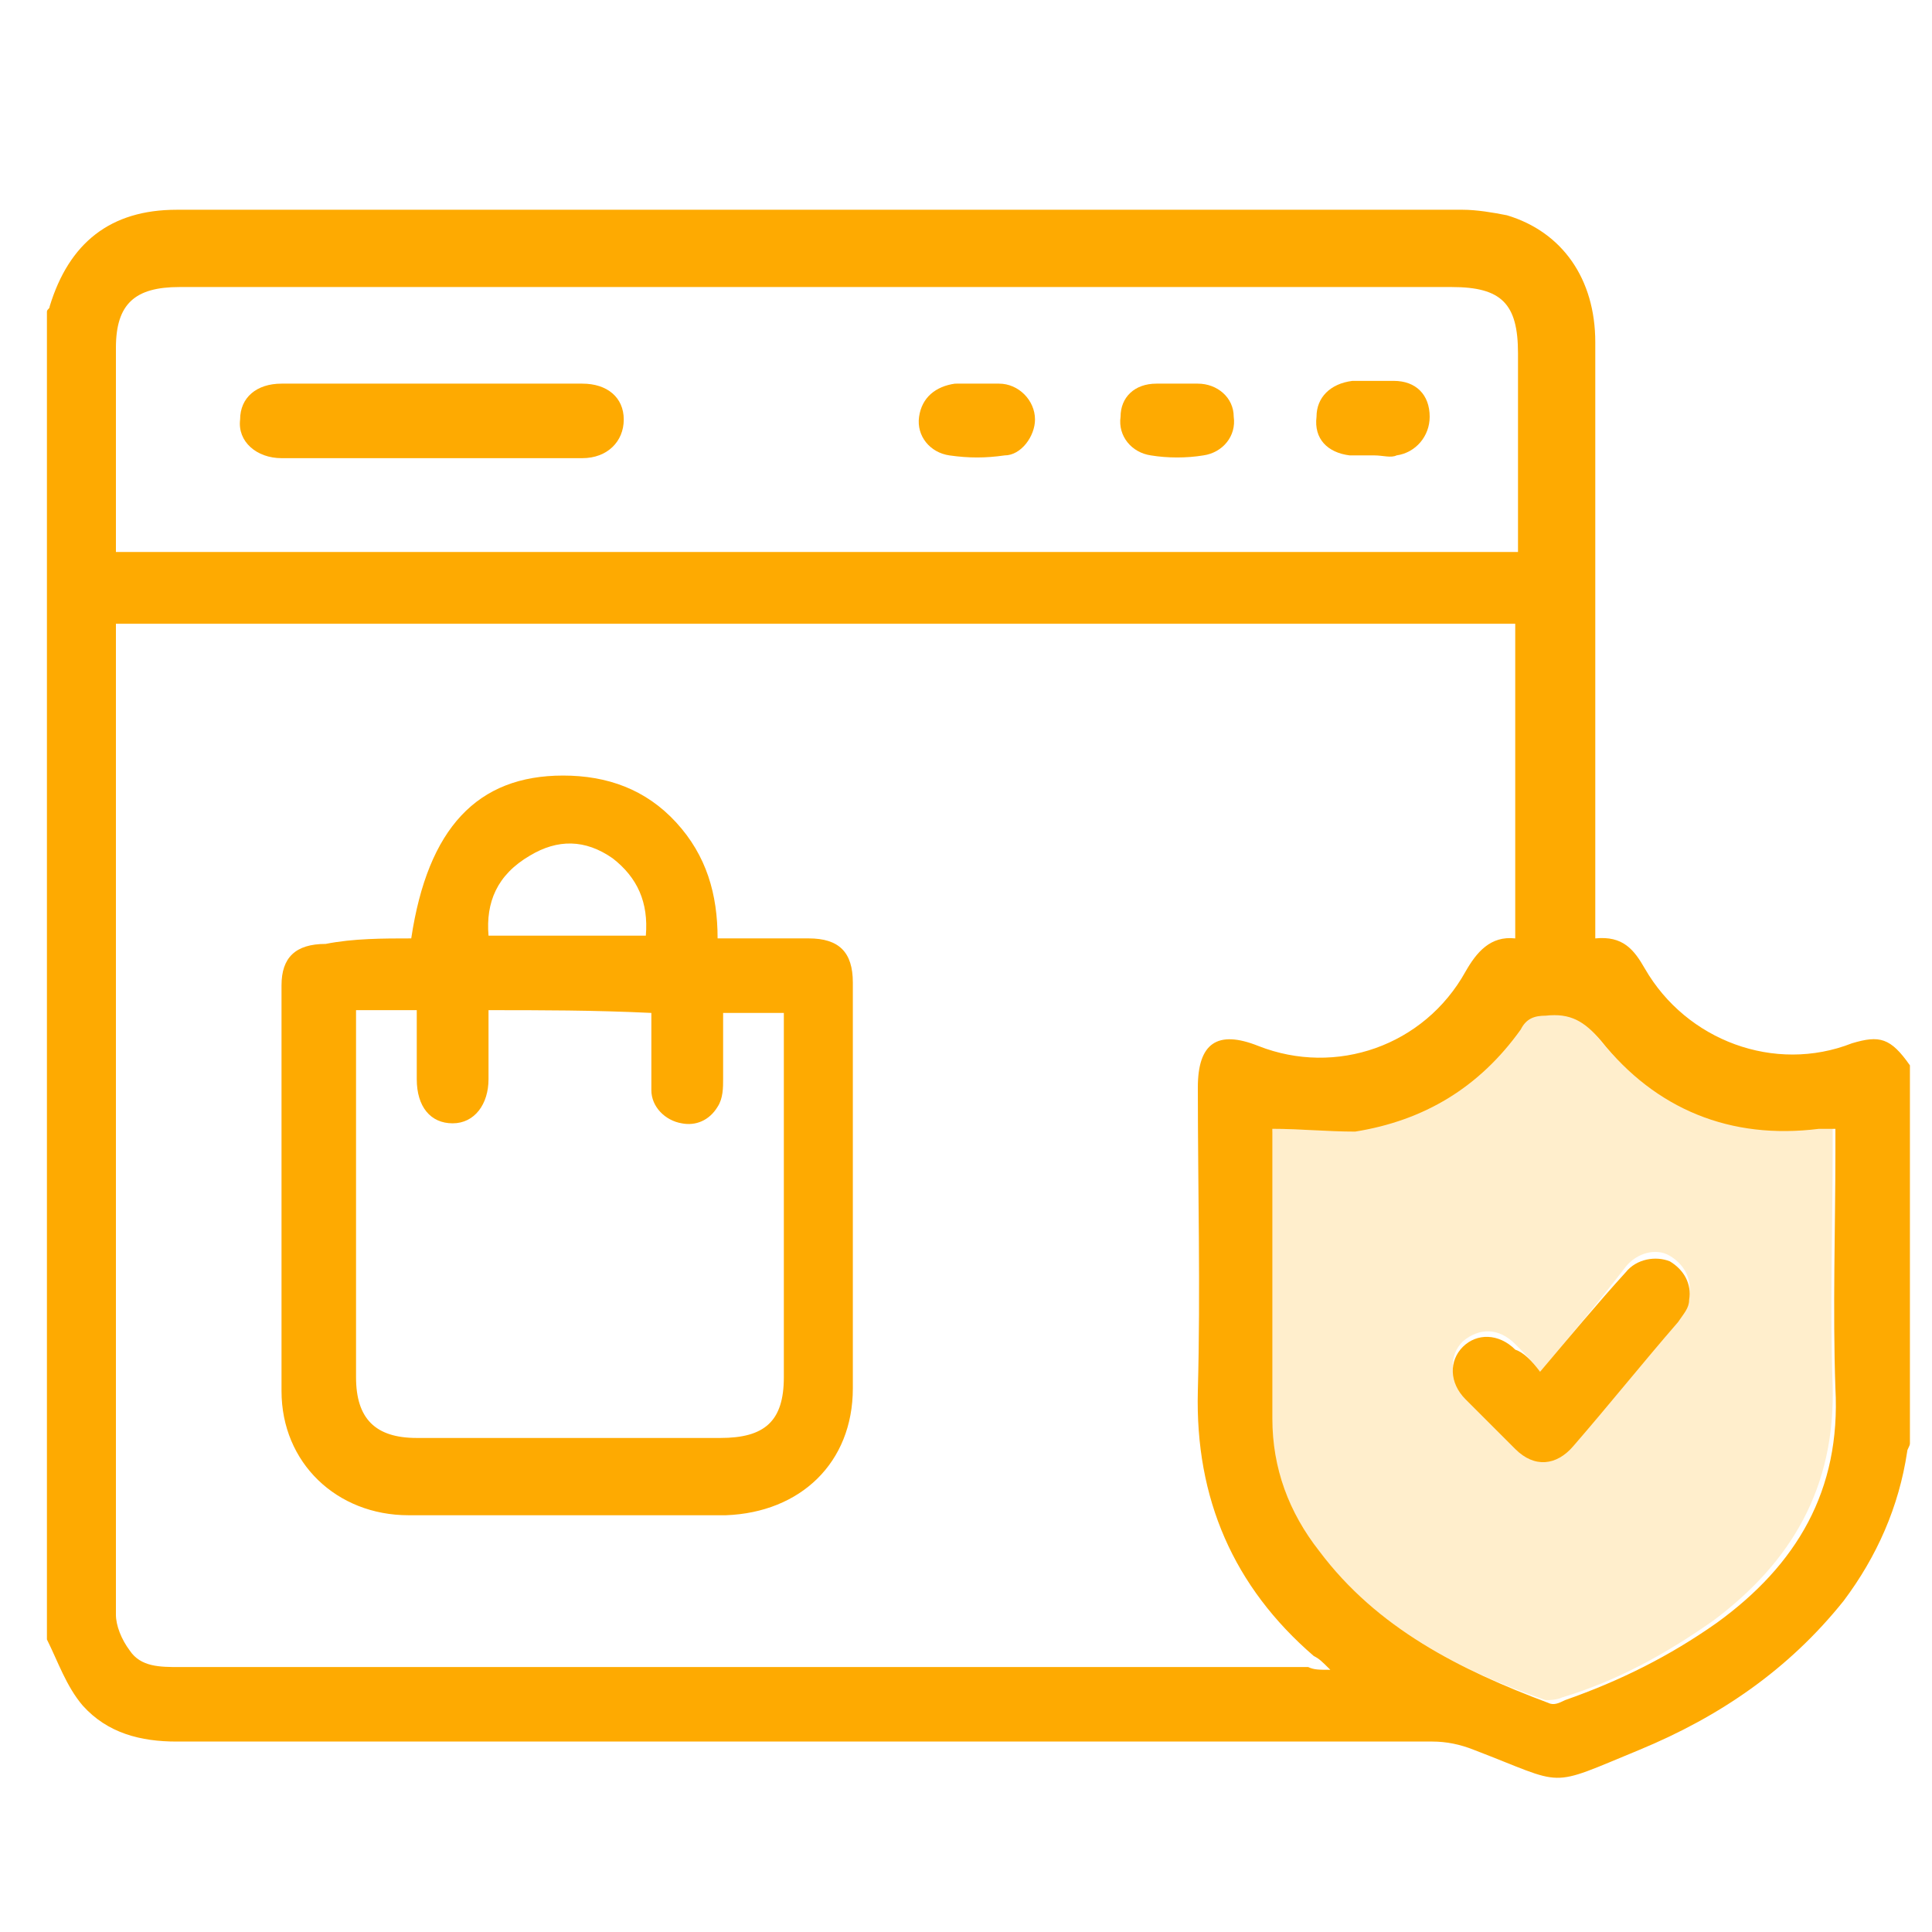 <?xml version="1.0" encoding="utf-8"?>
<!-- Generator: Adobe Illustrator 25.3.1, SVG Export Plug-In . SVG Version: 6.00 Build 0)  -->
<svg version="1.1" id="Layer_1" xmlns="http://www.w3.org/2000/svg" xmlns:xlink="http://www.w3.org/1999/xlink" x="0px" y="0px"
	 viewBox="0 0 70 70" style="enable-background:new 0 0 70 70;" xml:space="preserve">
<style type="text/css">
	.st0{fill-rule:evenodd;clip-rule:evenodd;fill:#FEAA01;}
	.st1{opacity:0.2;fill-rule:evenodd;clip-rule:evenodd;fill:#FEAA01;}
</style>
<g>
	<path class="st0" d="M69.2,38.6c0,4.6,0,9.2,0,13.7c0,0.1-0.1,0.2-0.1,0.3c-0.3,2-1.1,3.8-2.3,5.4c-2,2.5-4.5,4.2-7.4,5.4
		c-3.4,1.4-2.6,1.3-6,0c-0.5-0.2-1-0.3-1.5-0.3c-9.1,0-18.2,0-27.3,0c-6.1,0-12.1,0-18.2,0c-1.3,0-2.5-0.3-3.4-1.3
		c-0.6-0.7-0.9-1.6-1.3-2.4c0-16,0-32,0-48.1c0-0.1,0.1-0.1,0.1-0.2C2.5,8.8,4,7.6,6.4,7.6c15.5,0,31.1,0,46.6,0
		c0.5,0,1.1,0.1,1.6,0.2c2,0.6,3.2,2.3,3.2,4.6c0,6.9,0,13.8,0,20.7c0,0.3,0,0.6,0,0.9c1-0.1,1.4,0.4,1.8,1.1
		c1.5,2.6,4.7,3.8,7.5,2.7C68.1,37.5,68.5,37.6,69.2,38.6z M48.2,60.5c-0.3-0.3-0.4-0.4-0.6-0.5c-2.9-2.5-4.3-5.7-4.2-9.6
		c0.1-3.7,0-7.3,0-11c0-1.6,0.7-2.1,2.2-1.5c2.8,1.1,6,0,7.5-2.7c0.4-0.7,0.9-1.3,1.8-1.2c0-3.8,0-7.6,0-11.4c-16.9,0-33.8,0-50.7,0
		c0,0.1,0,0.2,0,0.2c0,11.9,0,23.8,0,35.7c0,0.4,0.2,0.9,0.5,1.3c0.4,0.6,1.1,0.6,1.8,0.6c13.6,0,27.3,0,40.9,0
		C47.6,60.5,47.8,60.5,48.2,60.5z M55,20c0-0.3,0-0.5,0-0.7c0-2.2,0-4.3,0-6.5c0-1.8-0.6-2.4-2.4-2.4c-9,0-18.1,0-27.1,0
		c-6.3,0-12.7,0-19,0c-1.6,0-2.3,0.6-2.3,2.2c0,2.2,0,4.5,0,6.7c0,0.2,0,0.4,0,0.7C21.1,20,38,20,55,20z M46.1,40.9
		c0,0.1,0,0.2,0,0.3c0,3.4,0,6.8,0,10.2c0,1.8,0.6,3.4,1.7,4.8c2.1,2.8,5.1,4.3,8.3,5.5c0.2,0.1,0.4,0,0.6-0.1
		c2-0.7,3.8-1.6,5.5-2.8c2.9-2.1,4.5-4.8,4.3-8.5c-0.1-2.9,0-5.8,0-8.6c0-0.2,0-0.5,0-0.8c-0.3,0-0.4,0-0.6,0
		c-3.2,0.4-5.9-0.7-7.9-3.2c-0.6-0.7-1.1-1-2-0.9c-0.4,0-0.7,0.1-0.9,0.5c-1.5,2.1-3.5,3.3-6,3.7C48.1,41,47.1,40.9,46.1,40.9z"/>
	<path class="st1" d="M46.1,40.9c1,0,2,0.1,2.9,0c2.5-0.3,4.5-1.6,6-3.7c0.2-0.4,0.5-0.4,0.9-0.5c0.9-0.1,1.4,0.2,2,0.9
		c2,2.5,4.7,3.6,7.9,3.2c0.2,0,0.4,0,0.6,0c0,0.3,0,0.5,0,0.8c0,2.9-0.1,5.8,0,8.6c0.1,3.7-1.5,6.4-4.3,8.5
		c-1.7,1.2-3.5,2.2-5.5,2.8c-0.2,0.1-0.5,0.1-0.6,0.1c-3.2-1.1-6.2-2.7-8.3-5.5c-1.1-1.4-1.7-3-1.7-4.8c0-3.4,0-6.8,0-10.2
		C46.1,41.1,46.1,41,46.1,40.9z M55.8,49.7c-0.3-0.4-0.6-0.7-0.9-1c-0.6-0.6-1.3-0.6-1.9-0.1c-0.5,0.5-0.5,1.3,0.1,1.9
		c0.6,0.6,1.2,1.2,1.8,1.8c0.7,0.7,1.5,0.7,2.1-0.1c1.3-1.5,2.6-3,3.8-4.5c0.2-0.2,0.3-0.5,0.4-0.8c0.1-0.6-0.2-1.1-0.7-1.4
		c-0.5-0.3-1.2-0.1-1.6,0.4C57.9,47.2,56.9,48.4,55.8,49.7z"/>
	<path class="st0" d="M14.9,34c0.6-4,2.4-5.9,5.5-5.9c1.6,0,3,0.5,4.1,1.7S26,32.4,26,34c1.1,0,2.2,0,3.3,0c1.1,0,1.6,0.5,1.6,1.6
		c0,4.9,0,9.8,0,14.7c0,2.7-1.9,4.5-4.6,4.6c-3.8,0-7.7,0-11.5,0c-2.6,0-4.6-1.9-4.6-4.5c0-4.9,0-9.8,0-14.7c0-1,0.5-1.5,1.6-1.5
		C12.8,34,13.9,34,14.9,34z M17.7,36.6c0,0.9,0,1.7,0,2.5c0,0.9-0.5,1.6-1.3,1.6c-0.8,0-1.3-0.6-1.3-1.6c0-0.8,0-1.7,0-2.5
		c-0.8,0-1.5,0-2.2,0c0,0.2,0,0.4,0,0.6c0,4.2,0,8.5,0,12.7c0,1.5,0.7,2.2,2.2,2.2c3.7,0,7.3,0,11,0c1.6,0,2.3-0.6,2.3-2.2
		c0-4.2,0-8.4,0-12.6c0-0.2,0-0.4,0-0.6c-0.8,0-1.5,0-2.2,0c0,0.8,0,1.6,0,2.4c0,0.3,0,0.7-0.2,1c-0.3,0.5-0.8,0.7-1.3,0.6
		c-0.6-0.1-1.1-0.6-1.1-1.2c0-0.9,0-1.8,0-2.8C21.5,36.6,19.6,36.6,17.7,36.6z M17.7,33.9c1.9,0,3.8,0,5.7,0
		c0.1-1.2-0.3-2.1-1.2-2.8c-1-0.7-2-0.7-3-0.1C18,31.7,17.6,32.7,17.7,33.9z"/>
	<path class="st0" d="M15.7,13.9c1.8,0,3.6,0,5.4,0c0.9,0,1.5,0.5,1.5,1.3s-0.6,1.4-1.5,1.4c-3.6,0-7.3,0-10.9,0
		c-0.9,0-1.6-0.6-1.5-1.4c0-0.8,0.6-1.3,1.5-1.3C12,13.9,13.9,13.9,15.7,13.9z"/>
	<path class="st0" d="M35.4,13.9c0.3,0,0.5,0,0.8,0c0.7,0,1.3,0.6,1.3,1.3c0,0.6-0.5,1.3-1.1,1.3c-0.7,0.1-1.3,0.1-2,0
		s-1.2-0.7-1.1-1.4c0.1-0.7,0.6-1.1,1.3-1.2C34.8,13.9,35.1,13.9,35.4,13.9z"/>
	<path class="st0" d="M42.6,13.9c0.3,0,0.5,0,0.8,0c0.7,0,1.3,0.5,1.3,1.2c0.1,0.7-0.4,1.3-1.1,1.4c-0.6,0.1-1.3,0.1-1.9,0
		c-0.7-0.1-1.2-0.7-1.1-1.4c0-0.7,0.5-1.2,1.3-1.2C42,13.9,42.3,13.9,42.6,13.9z"/>
	<path class="st0" d="M49.8,16.5c-0.3,0-0.6,0-0.9,0c-0.8-0.1-1.3-0.6-1.2-1.4c0-0.7,0.5-1.2,1.3-1.3c0.5,0,1,0,1.5,0
		c0.8,0,1.3,0.5,1.3,1.3c0,0.7-0.5,1.3-1.2,1.4C50.4,16.6,50.1,16.5,49.8,16.5z"/>
	<path class="st0" d="M55.8,49.7c1.1-1.3,2.1-2.5,3.1-3.6c0.4-0.5,1.1-0.6,1.6-0.4c0.5,0.3,0.8,0.8,0.7,1.4c0,0.3-0.2,0.5-0.4,0.8
		c-1.3,1.5-2.5,3-3.8,4.5c-0.6,0.7-1.4,0.8-2.1,0.1c-0.6-0.6-1.2-1.2-1.8-1.8s-0.6-1.4-0.1-1.9s1.3-0.5,1.9,0.1
		C55.2,49,55.5,49.3,55.8,49.7z"/>
</g>
</svg>
